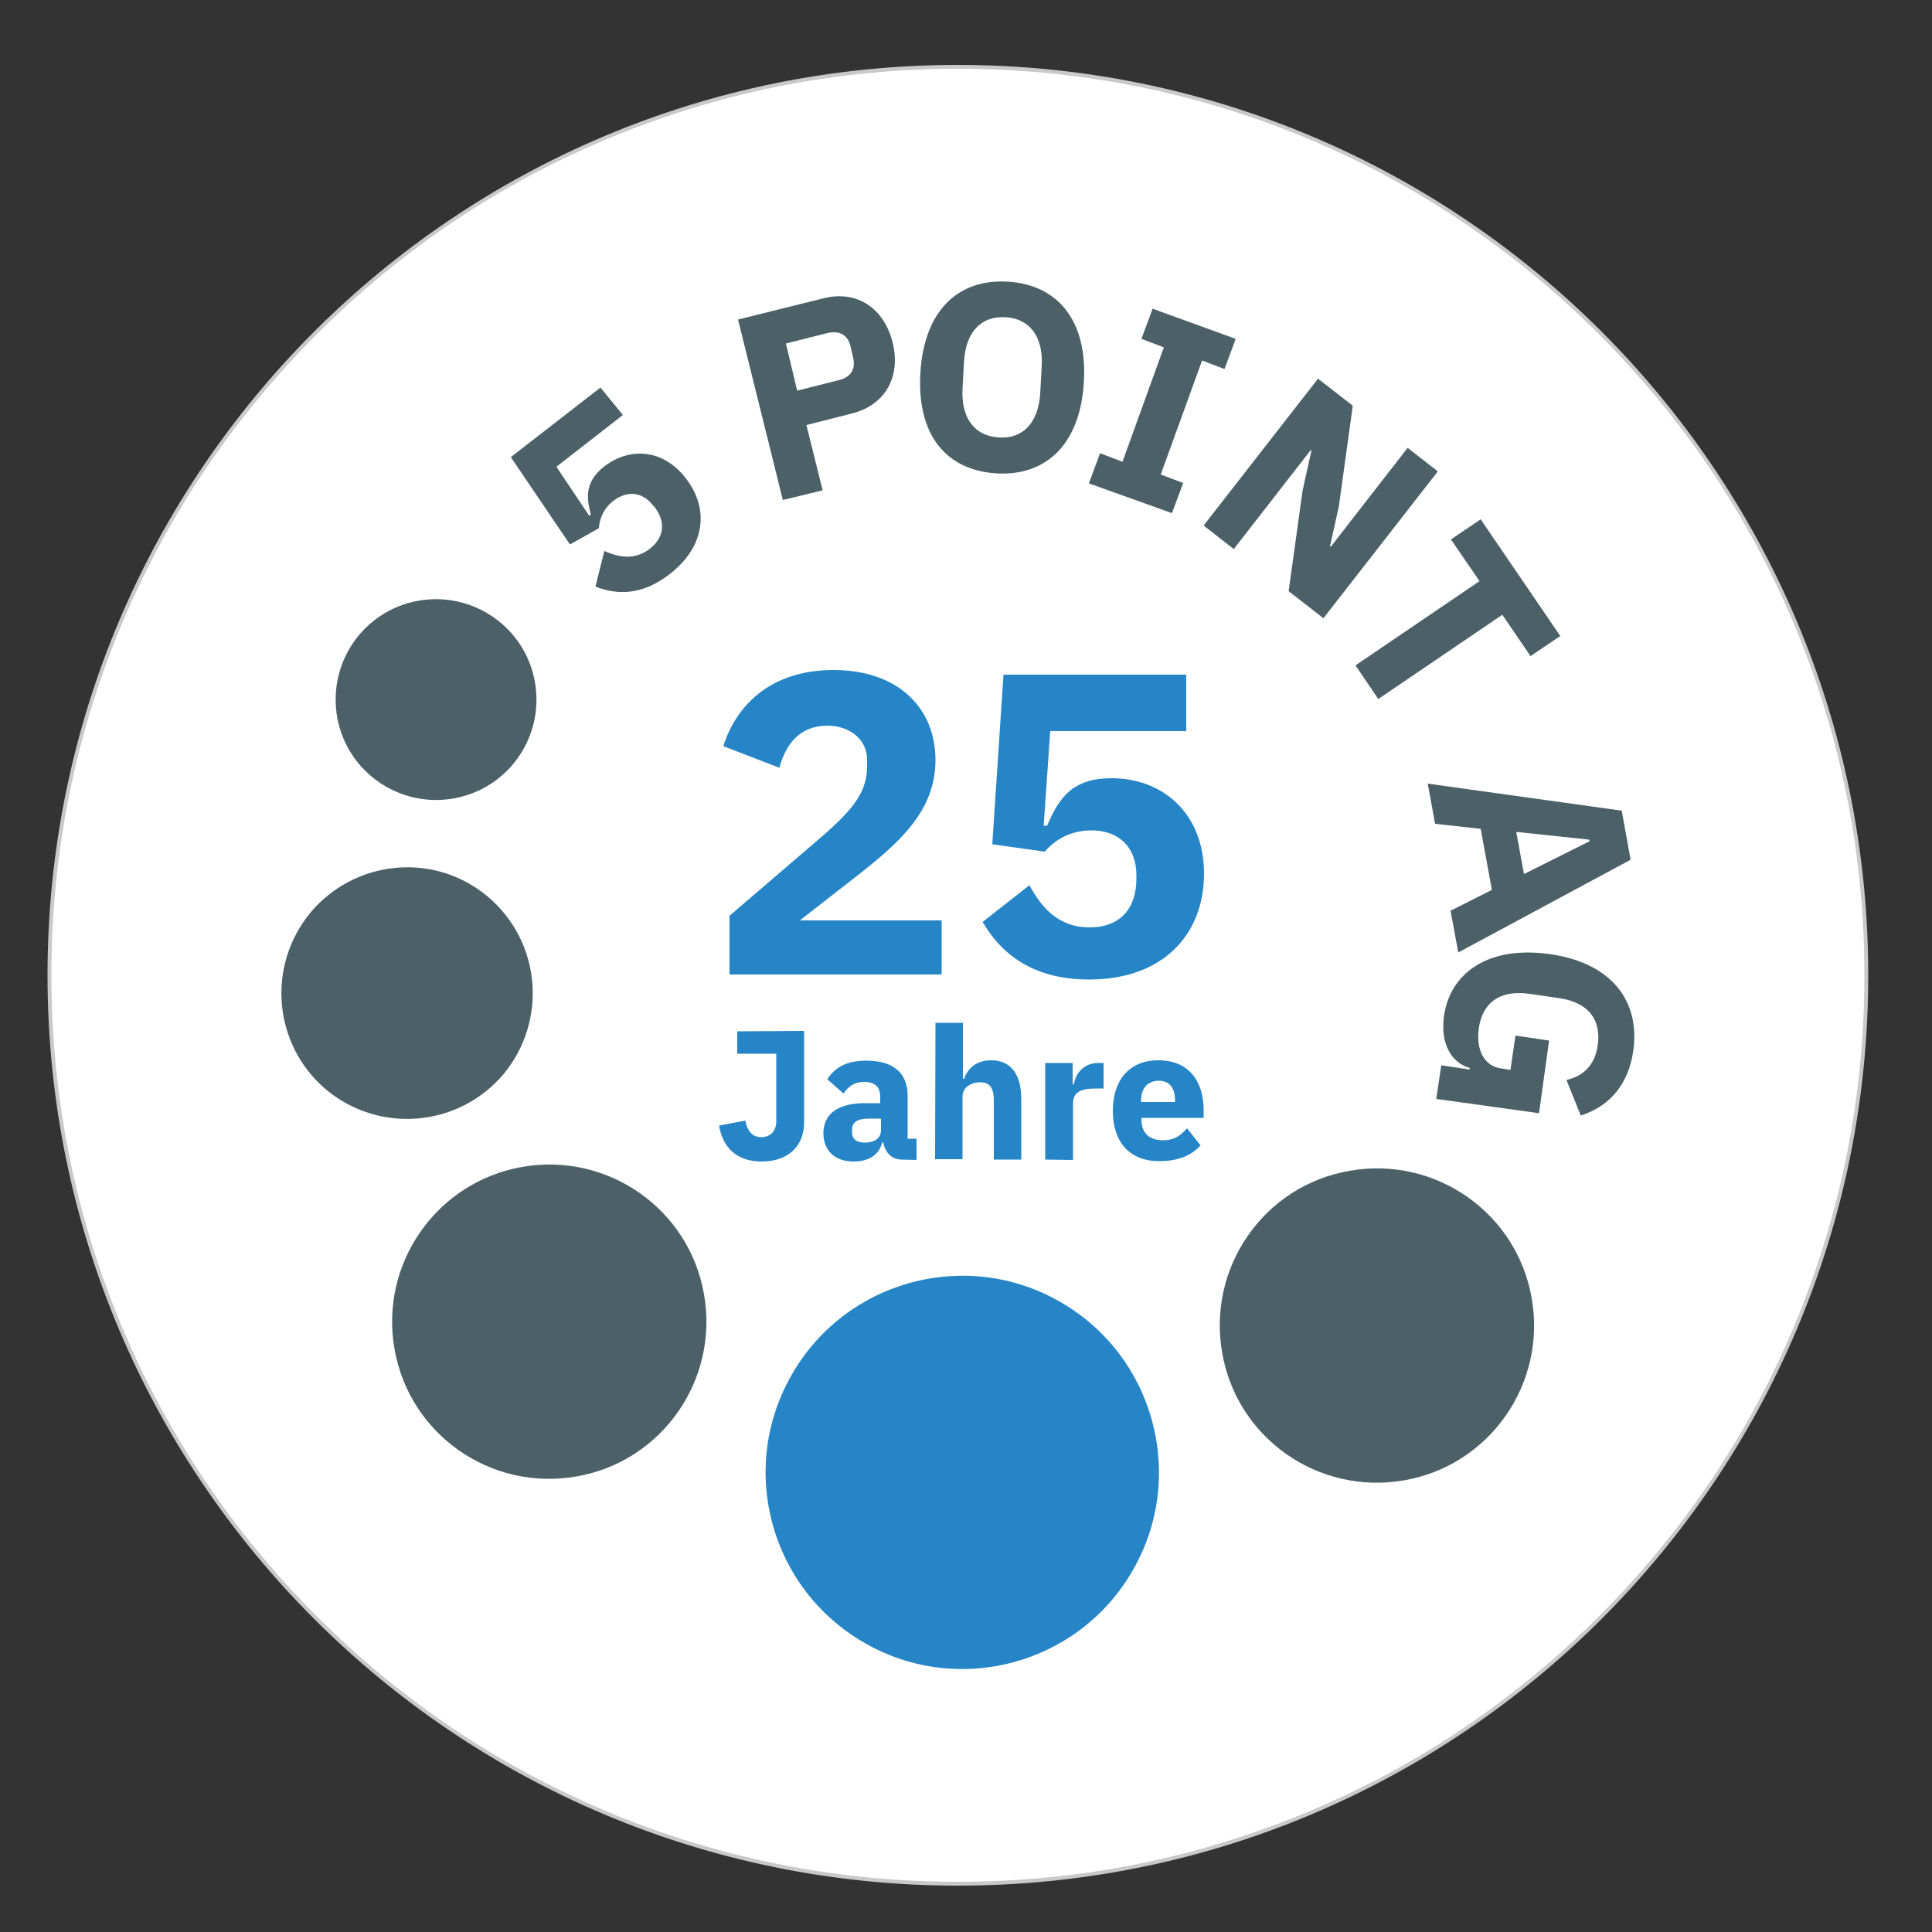 <?xml version="1.0" encoding="UTF-8"?> <svg xmlns="http://www.w3.org/2000/svg" xmlns:xlink="http://www.w3.org/1999/xlink" version="1.1" id="Ebene_1" x="0px" y="0px" viewBox="0 0 500 500" style="enable-background:new 0 0 500 500;" xml:space="preserve"><rect x="0" y="0" width="500" height="500" fill="#333333" stroke="none"/> <style type="text/css"> .st0{fill:#FFFFFF;} .st1{fill:#C9C9C9;} .st2{fill:#4C6068;} .st3{fill:#2685C7;} </style> <g id="a"> <g> <path class="st0" d="M247.9,487.5c-62.8,0-121.8-24.5-166.2-68.9S12.8,315.2,12.8,252.4S37.3,130.6,81.7,86.2 s103.4-68.9,166.2-68.9s121.8,24.5,166.2,68.8S483,189.5,483,252.3s-24.5,121.8-68.9,166.2S310.7,487.5,247.9,487.5z"></path> <path class="st1" d="M247.9,17.8c31.7,0,62.4,6.2,91.3,18.4c27.9,11.8,53,28.7,74.6,50.3s38.5,46.6,50.3,74.6 c12.2,28.9,18.4,59.6,18.4,91.3s-6.2,62.4-18.4,91.3c-11.8,27.9-28.7,53-50.3,74.6c-21.5,21.5-46.6,38.5-74.6,50.3 c-28.9,12.2-59.6,18.4-91.3,18.4s-62.4-6.2-91.3-18.4c-27.9-11.8-53-28.7-74.6-50.3c-21.5-21.5-38.5-46.6-50.3-74.6 c-12.2-28.9-18.4-59.6-18.4-91.3s6.2-62.4,18.4-91.3c11.8-27.9,28.7-53,50.3-74.6s46.6-38.5,74.6-50.3 C185.5,24,216.2,17.8,247.9,17.8 M247.9,16.8c-130.1,0-235.6,105.5-235.6,235.6S117.8,488,247.9,488s235.6-105.5,235.6-235.6 S378,16.8,247.9,16.8L247.9,16.8L247.9,16.8z"></path> </g> </g> <g id="Ebene_2_00000178884391401965285760000011470810819791026615_"> <g> <g> <path class="st2" d="M161.2,107.4l-17.2,13.4l8.5,12.7l0.4-0.4c-1.3-4.8-1.3-8.6,3.5-12.4c6.5-5,15.2-4.6,21.1,3.1 c6,7.7,5.2,17.5-4.2,24.8c-7.4,5.7-13.9,5.3-19.2,3.2l2.3-9.2c3.9,1.7,7.9,2.4,11.8-0.6c3.9-3.1,4-7.1,1.2-10.8l-0.4-0.4 c-2.7-3.5-6.6-3.9-10.1-1.3c-3,2.2-3.8,5.3-3.9,7.2l-7.5,4.2l-15.3-22.6l23.2-18L161.2,107.4z"></path> <path class="st2" d="M202.6,129.4L191,82.7l22.1-5.5c8.7-2.2,15.7,2.6,17.9,11.4s-1.8,16.2-10.5,18.4l-11.8,3l4.2,16.9 L202.6,129.4z M206.3,101.1l10.7-2.7c3.1-0.7,4.5-2.8,3.8-5.8l-0.7-3c-0.7-3.1-3.1-4.1-6-3.4l-10.7,2.7L206.3,101.1z"></path> <path class="st2" d="M238.2,96.4c1-16.3,10-24.3,22.7-23.5c12.7,0.8,20.6,9.9,19.6,26.1s-10,24.3-22.7,23.5 C245,121.7,237.2,112.7,238.2,96.4z M269.2,101.9l0.4-7.2c0.4-7.6-3.1-12.2-9.3-12.6c-6.3-0.4-10.3,3.7-10.8,11.3l-0.4,7.2 c-0.4,7.6,3.1,12.2,9.3,12.6C264.6,113.7,268.7,109.5,269.2,101.9z"></path> <path class="st2" d="M281.8,125.1l2.9-7.8l5.8,2.2l10.7-29.6l-5.8-2.2l2.9-7.8l21.5,7.8l-2.9,7.8l-5.8-2.2l-10.7,29.5l5.8,2.2 l-2.9,7.8L281.8,125.1z"></path> <path class="st2" d="M337.1,127l2.3-10.4l-0.2-0.1l-19.9,25.6l-7.8-6.1l29.6-38l9,7l-3.6,26l-2.3,10.4l0.2,0.1l19.9-25.6l7.8,6.1 l-29.6,38l-9-7L337.1,127z"></path> <path class="st2" d="M388.8,159.1l-32.1,21.8l-5.9-8.7l32.1-21.8l-7.4-10.8l7.7-5.2l20.6,30.2l-7.7,5.2L388.8,159.1z"></path> <path class="st2" d="M375.4,235.7l10.7-5.4l-2.9-15.8l-11.8-1.3l-1.9-10.4l50.2,7l2.3,12.7l-44.6,24L375.4,235.7z M411.4,217.7 l-0.1-0.4l-18.9-2l2,10.9L411.4,217.7z"></path> <path class="st2" d="M380.3,276.8l0.1-0.4c-4.7-1.3-7.7-6.2-6.7-13.4c1.5-11,11.2-18.3,27.2-16.1c16.1,2.2,23.6,12.1,21.8,25 c-1.2,8.4-5.8,14.3-13.6,16.8l-3.7-9.2c3.9-0.9,7.3-3.4,8.1-9c0.9-6.4-2.2-11.1-10.1-12.2l-7.6-1.1c-7.9-1.1-12.2,2.5-13.1,9 c-0.7,5.2,1.2,9.7,5.8,10.3l2.4,0.4l1.3-8.9l8.7,1.3l-2.6,18.8l-26.6-3.7l1.3-8.7L380.3,276.8z"></path> </g> <g> <path class="st3" d="M205,355.6c14-24.3,45.2-32.7,69.5-18.6c24.3,14,32.7,45.2,18.6,69.5c-14,24.3-45.2,32.7-69.5,18.6 C199.2,411,190.9,379.9,205,355.6z"></path> </g> <g> <path class="st2" d="M135.1,302c22.2-3.9,43.3,10.9,47.1,33c3.9,22.1-10.9,43.3-33,47.1c-22.2,3.9-43.3-10.9-47.1-33 C98.2,327,113,305.9,135.1,302z"></path> </g> <g> <path class="st2" d="M349.3,303c22.2-3.9,43.3,10.9,47.1,33c3.9,22.1-10.9,43.3-33,47.1c-22.2,3.9-43.3-10.9-47.1-33 C312.4,328,327.1,306.8,349.3,303z"></path> </g> <g> <path class="st2" d="M126.3,232.1c13.7,11.6,15.5,32,4,45.9c-11.6,13.7-32,15.5-45.9,4c-13.7-11.6-15.5-32-4-45.9 C92.1,222.3,112.6,220.5,126.3,232.1z"></path> </g> <g> <path class="st2" d="M138.4,176.3c2.6,14.2-6.7,27.7-20.8,30.3c-14.1,2.6-27.7-6.7-30.3-20.8c-2.6-14.2,6.7-27.7,20.8-30.3 C122.2,152.9,135.8,162.2,138.4,176.3z"></path> </g> <g> <g> <path class="st3" d="M243.6,252.2h-54.8V237l23.9-20.5c8.6-7.5,11.7-11.8,11.7-18.3v-1.5c0-5.9-5.2-8.9-10.2-8.9 c-7.4,0-10.9,5-12.5,10.9l-14.5-5.6c3.4-10.8,12.5-19.7,28.5-19.7c16.8,0,26.4,9.9,26.4,23.3c0,13.3-9.5,21.5-20.6,30.2 l-14.5,11.3h36.7V252.2z"></path> <path class="st3" d="M307,189.2h-35.2l-1.7,24.5h0.9c3.1-7.4,6.7-12.3,16.7-12.3c13.2,0,23.9,9.1,23.9,24.7 c0,15.8-10.7,27.4-29.7,27.4c-15,0-23-7-27.6-14.9l12.1-9.5c3.3,6,7.6,10.9,15.6,10.9s12.1-5,12.1-12.6v-0.9 c0-7.1-4.4-11.6-11.7-11.6c-6,0-10,3.1-12,5.5l-13.6-1.9l2.9-43.9H307L307,189.2L307,189.2z"></path> </g> <g> <path class="st3" d="M208.1,266.8v23.7c0,6.1-4.1,10.1-11,10.1c-6.6,0-10.1-3.8-11-9.3l6.8-1.3c0.5,2.8,1.9,4.3,4.1,4.3 c2.1,0,3.9-1.3,3.9-4.1v-17.5h-10.1v-5.8L208.1,266.8L208.1,266.8z"></path> <path class="st3" d="M233.4,300.1c-2.5,0-4.3-1.7-4.8-4.4h-0.3c-0.8,3.2-3.5,4.9-7.4,4.9c-5,0-7.8-3-7.8-7.3 c0-5.3,4.1-7.8,10.8-7.8h3.9v-1.6c0-2.4-1.2-3.9-4.1-3.9c-2.8,0-4.3,1.4-5.4,3l-4.2-3.7c2-3,4.8-4.8,10.1-4.8 c7.1,0,10.7,3.2,10.7,9.2v11h2.3v5.5L233.4,300.1L233.4,300.1z M228,292.5v-3h-3.4c-2.7,0-4.1,1-4.1,2.8v0.7 c0,1.8,1.2,2.7,3.3,2.7C226,295.7,228,294.8,228,292.5z"></path> <path class="st3" d="M242.1,264.7h7.1v14.5h0.3c0.9-2.6,3.1-4.8,7-4.8c5.1,0,7.8,3.6,7.8,10v15.7h-7.1v-15.2 c0-3.2-0.9-4.8-3.5-4.8c-2.3,0-4.6,1.2-4.6,3.7v16.2H242L242.1,264.7L242.1,264.7z"></path> <path class="st3" d="M270.5,300.1v-25h7.1v5.5h0.3c0.5-2.8,2.5-5.5,6.4-5.5h1.3v6.6h-1.8c-4.1,0-6.1,0.9-6.1,3.9v14.6 L270.5,300.1L270.5,300.1z"></path> <path class="st3" d="M288,287.5c0-7.9,4.2-13.1,11.8-13.1c8.3,0,11.7,6,11.7,12.8v2.1h-16.1v0.4c0,3.3,1.8,5.4,5.6,5.4 c3,0,4.6-1.3,6.2-3.1l3.5,4.4c-2.2,2.6-5.9,4.1-10.5,4.1C292.3,300.6,288,295.5,288,287.5z M295.3,284.8v0.4h8.8v-0.4 c0-3.1-1.3-5.1-4.2-5.1S295.3,281.7,295.3,284.8z"></path> </g> </g> </g> </g> </svg> 